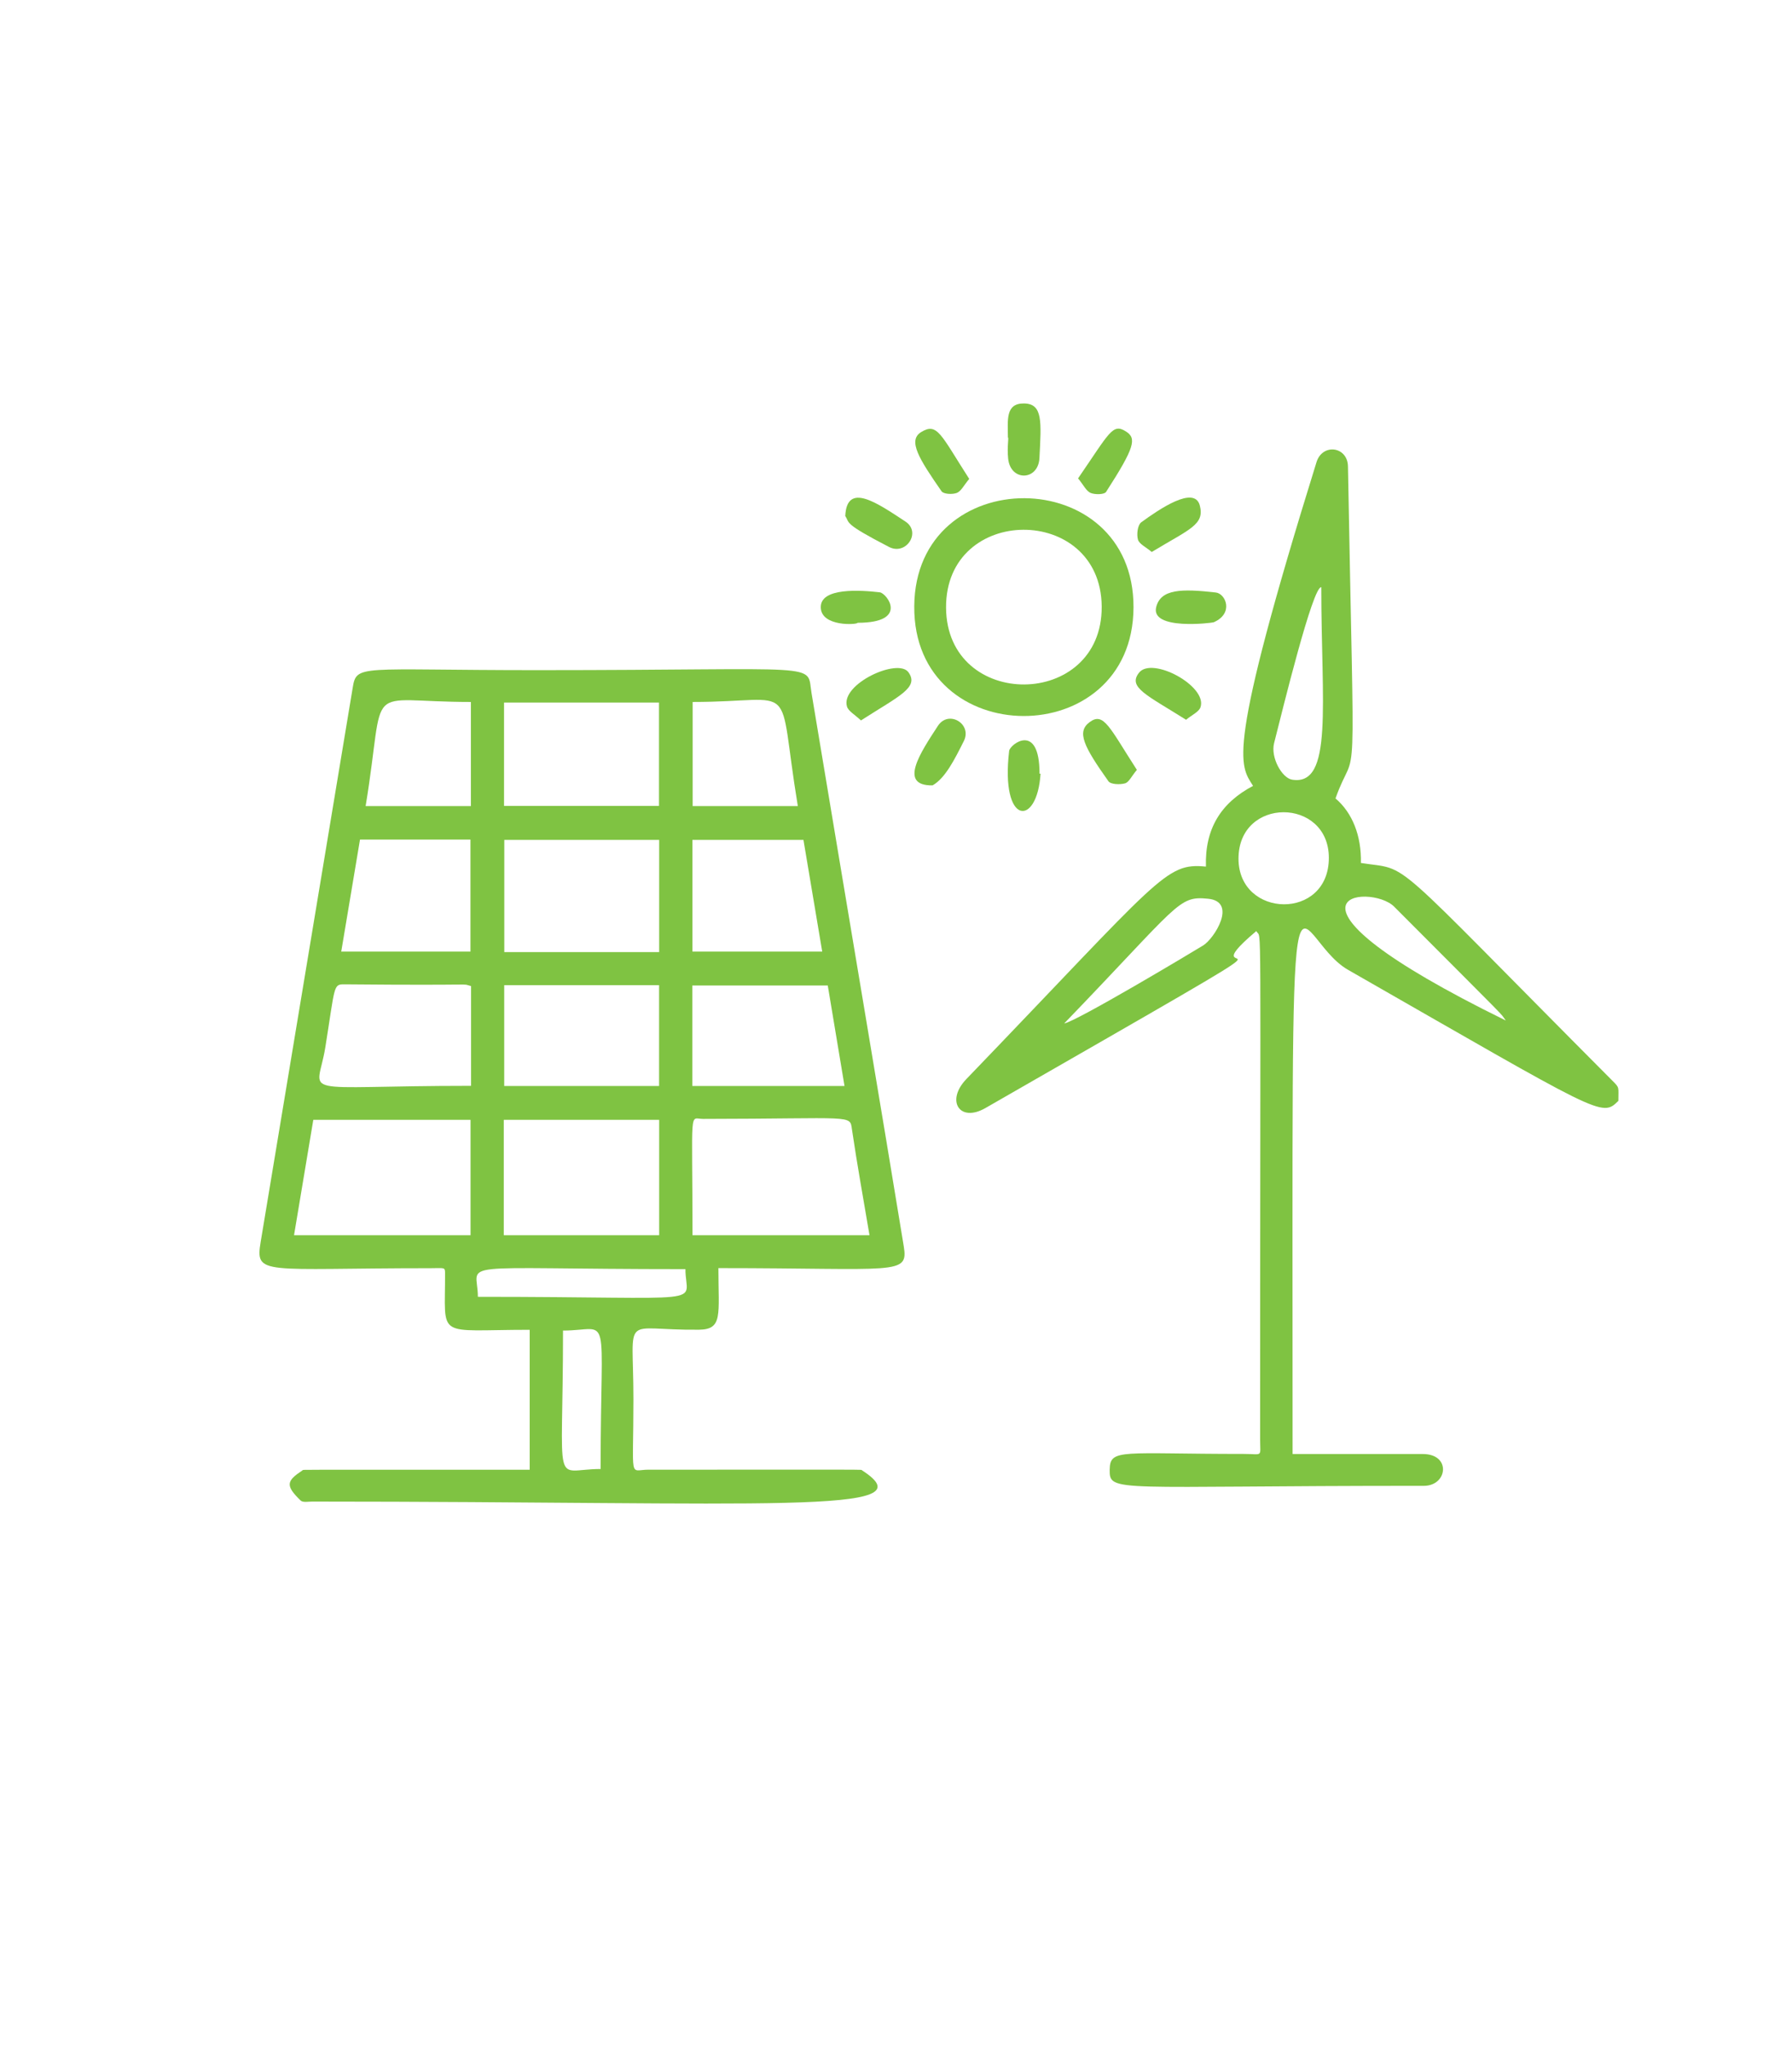 <svg id="Layer_1" xmlns="http://www.w3.org/2000/svg" viewBox="0 0 213 243"><defs><style>.cls-1{fill:#7fc342;}</style></defs><path class="cls-1" d="M192.36,130.81c-2,1.98-1.91,1.72-32.14-15.58-7.17-4.1-6.58-23.18-6.58,57.54,7.72,0,11.01,0,15.48,0,3.4,0,2.95,3.78,.12,3.78-36.98-.01-37.38,.88-37.34-1.94,.04-2.53,1.4-1.85,15.95-1.85,2.31,0,1.93,.46,1.93-1.77,0-65.77,.21-59.04-.45-60.36-9.8,8.26,14.1-5.54-32.2,21.03-3.08,1.77-4.74-.87-2.27-3.44,23.16-24.05,23.64-25.72,28.48-25.25-.14-4.48,1.77-7.57,5.6-9.59-1.57-2.51-3.29-3.62,7.54-38.46,.7-2.27,3.69-1.89,3.74,.49,.76,42.24,1.1,32.2-1.48,39.46,2,1.7,3.09,4.43,3.02,7.67,6.1,.96,2.52-1.61,29.88,25.86,.89,.89,.72,.71,.72,2.4Zm-34.41-28.9c-.03-7.18-10.76-7.26-10.74,.14,.02,7.08,10.76,7.37,10.74-.14Zm-31.46,19.7c1.45-.23,15.29-8.51,16.52-9.27,1.3-.79,4.12-5.2,.58-5.55-3.59-.36-3.36,.58-17.1,14.82Zm30.56-51.84c-1.01-.13-4.58,14.48-5.61,18.54-.43,1.71,.94,4.13,2.13,4.33,4.94,.82,3.48-8.96,3.48-22.87Zm21.93,51.49c-.84-1.13,1.08,.86-13.27-13.53-2.86-2.87-17.02-1.34,13.27,13.53Z"></path><path class="cls-1" d="M85.39,150.68c0,5.56,.56,7.29-2.32,7.32-9.35,.1-7.78-2.24-7.78,8.24,0,9.89-.56,8.39,1.79,8.39,27.14,0,25.22-.03,25.37,.07,8.31,5.35-10.84,3.73-65.33,3.72-.47,0-1.12,.13-1.38-.12-1.89-1.82-1.65-2.35,.23-3.6,.13-.09-1.89-.06,26.99-.06v-16.63c-11.33,0-10.02,1.22-10.06-6.77,0-.7-.12-.55-1.71-.55-20,0-20.89,.96-20.2-3.16,.02-.14,10.9-65.57,10.92-65.73,.48-2.94,.55-2.17,21.92-2.17,34.58,0,32.01-.98,32.63,2.72,4.5,27.03,8.58,51.13,10.96,65.72,.58,3.52-.83,2.61-22.02,2.61Zm-50.44-3.91h20.98v-13.71h-18.69l-2.29,13.71Zm47.36,0h21.04c-.72-4.27-1.47-8.39-2.08-12.54-.27-1.83,.37-1.3-17.7-1.28-1.68,0-1.26-1.71-1.26,13.82Zm-22.43,0h18.47v-13.71h-18.47v13.71Zm18.47-33.64v-13.33h-18.41v13.33h18.41Zm-18.42,3.93v11.98h18.41v-11.98h-18.41Zm-.02-21.3h18.42v-12.28h-18.42v12.28Zm22.38,33.28h18.09c-.68-4.09-1.34-8.05-1.99-11.94h-16.1v11.94Zm-26.29-11.87c-1.45-.36,1.89-.05-15.1-.21-1.3-.01-1.07,.22-2.23,7.47-.97,6.08-3.96,4.59,17.32,4.59v-11.85Zm26.3-4.1h15.43c-.76-4.53-1.5-8.91-2.23-13.27h-13.2v13.27Zm-41.74,0h15.36v-13.31h-13.13l-2.23,13.31Zm15.41-29.66c-13.1,0-10.01-2.84-12.51,12.37h12.51v-12.37Zm26.36,0v12.37h12.5c-2.55-15.46,.34-12.37-12.5-12.37Zm-.86,67.39c-28.46,0-24.67-1.09-24.67,3.29,28.41,0,24.67,1.1,24.67-3.29Zm-10.08,23.75c0-19.51,1.37-16.45-4.47-16.45,0,19.57-1.34,16.45,4.47,16.45Z"></path><path class="cls-1" d="M134.73,72.16c-.05,17.3-26.2,17.19-26.06-.13,.13-17.19,26.11-17.07,26.06,.13Zm-22.28,.05c.08,12.25,18.59,12.12,18.5-.15-.1-12.2-18.58-12.15-18.5,.15Z"></path><path class="cls-1" d="M135.13,91.48c-.64,.76-.94,1.47-1.41,1.6-.61,.17-1.7,.13-1.97-.25-2.96-4.17-3.79-5.87-2.24-7.02,1.68-1.26,2.36,.62,5.63,5.68Z"></path><path class="cls-1" d="M140.97,85.52c-4.67-2.94-6.94-3.85-5.59-5.58,1.54-1.99,8.18,1.59,7.31,4.1-.19,.55-.99,.89-1.72,1.49Z"></path><path class="cls-1" d="M102.33,85.6c-.74-.7-1.5-1.1-1.66-1.66-.77-2.67,6.06-5.8,7.31-4.06,1.3,1.82-1.11,2.81-5.64,5.72Z"></path><path class="cls-1" d="M100.47,61.32c.18-4.09,3.77-1.57,7.15,.65,1.92,1.26,.09,4.07-1.95,3.02-5.51-2.85-4.63-2.83-5.2-3.67Z"></path><path class="cls-1" d="M128.15,56.83c3.74-5.44,4.09-6.57,5.67-5.57,1.31,.82,1.07,1.88-2.35,7.19-.21,.32-1.31,.34-1.84,.12-.52-.22-.83-.93-1.49-1.73Z"></path><path class="cls-1" d="M115.2,56.91c-.64,.76-.96,1.46-1.47,1.66-.53,.2-1.58,.15-1.82-.2-2.65-3.82-4.05-6.03-2.42-7.03,1.92-1.17,2.3,.25,5.71,5.56Z"></path><path class="cls-1" d="M136.9,65.59c-.68-.58-1.48-.93-1.64-1.47-.18-.62-.04-1.74,.39-2.06,2.13-1.55,6.32-4.42,6.96-2,.6,2.3-1.21,2.8-5.7,5.52Z"></path><path class="cls-1" d="M97.56,72.15c-.03-2.35,4.69-2.04,7.01-1.77,.85,.1,3.5,3.62-2.63,3.62,0,.23-4.36,.51-4.38-1.84Z"></path><path class="cls-1" d="M110.85,93.32c-4.1,.07-1.46-3.87,.63-7.07,1.27-1.94,4.11-.23,3.08,1.81-1.09,2.17-2.2,4.4-3.71,5.26Z"></path><path class="cls-1" d="M123.68,91.93c-.39,6.36-4.79,6.23-3.73-2.71,.09-.77,3.61-3.49,3.61,2.71h.12Z"></path><path class="cls-1" d="M137.43,72.12c.55-2.14,3.01-2.18,7.07-1.72,1.21,.13,2.17,2.5-.24,3.54-.19,.08-7.55,.99-6.83-1.82Z"></path><path class="cls-1" d="M119.8,51.97c0-2.02-.33-4.07,1.94-4.03,2.23,.04,2.03,2.19,1.81,6.49-.14,2.71-3.44,2.81-3.72,.06-.15-1.48,.11-2.51-.03-2.51Z"></path></svg>